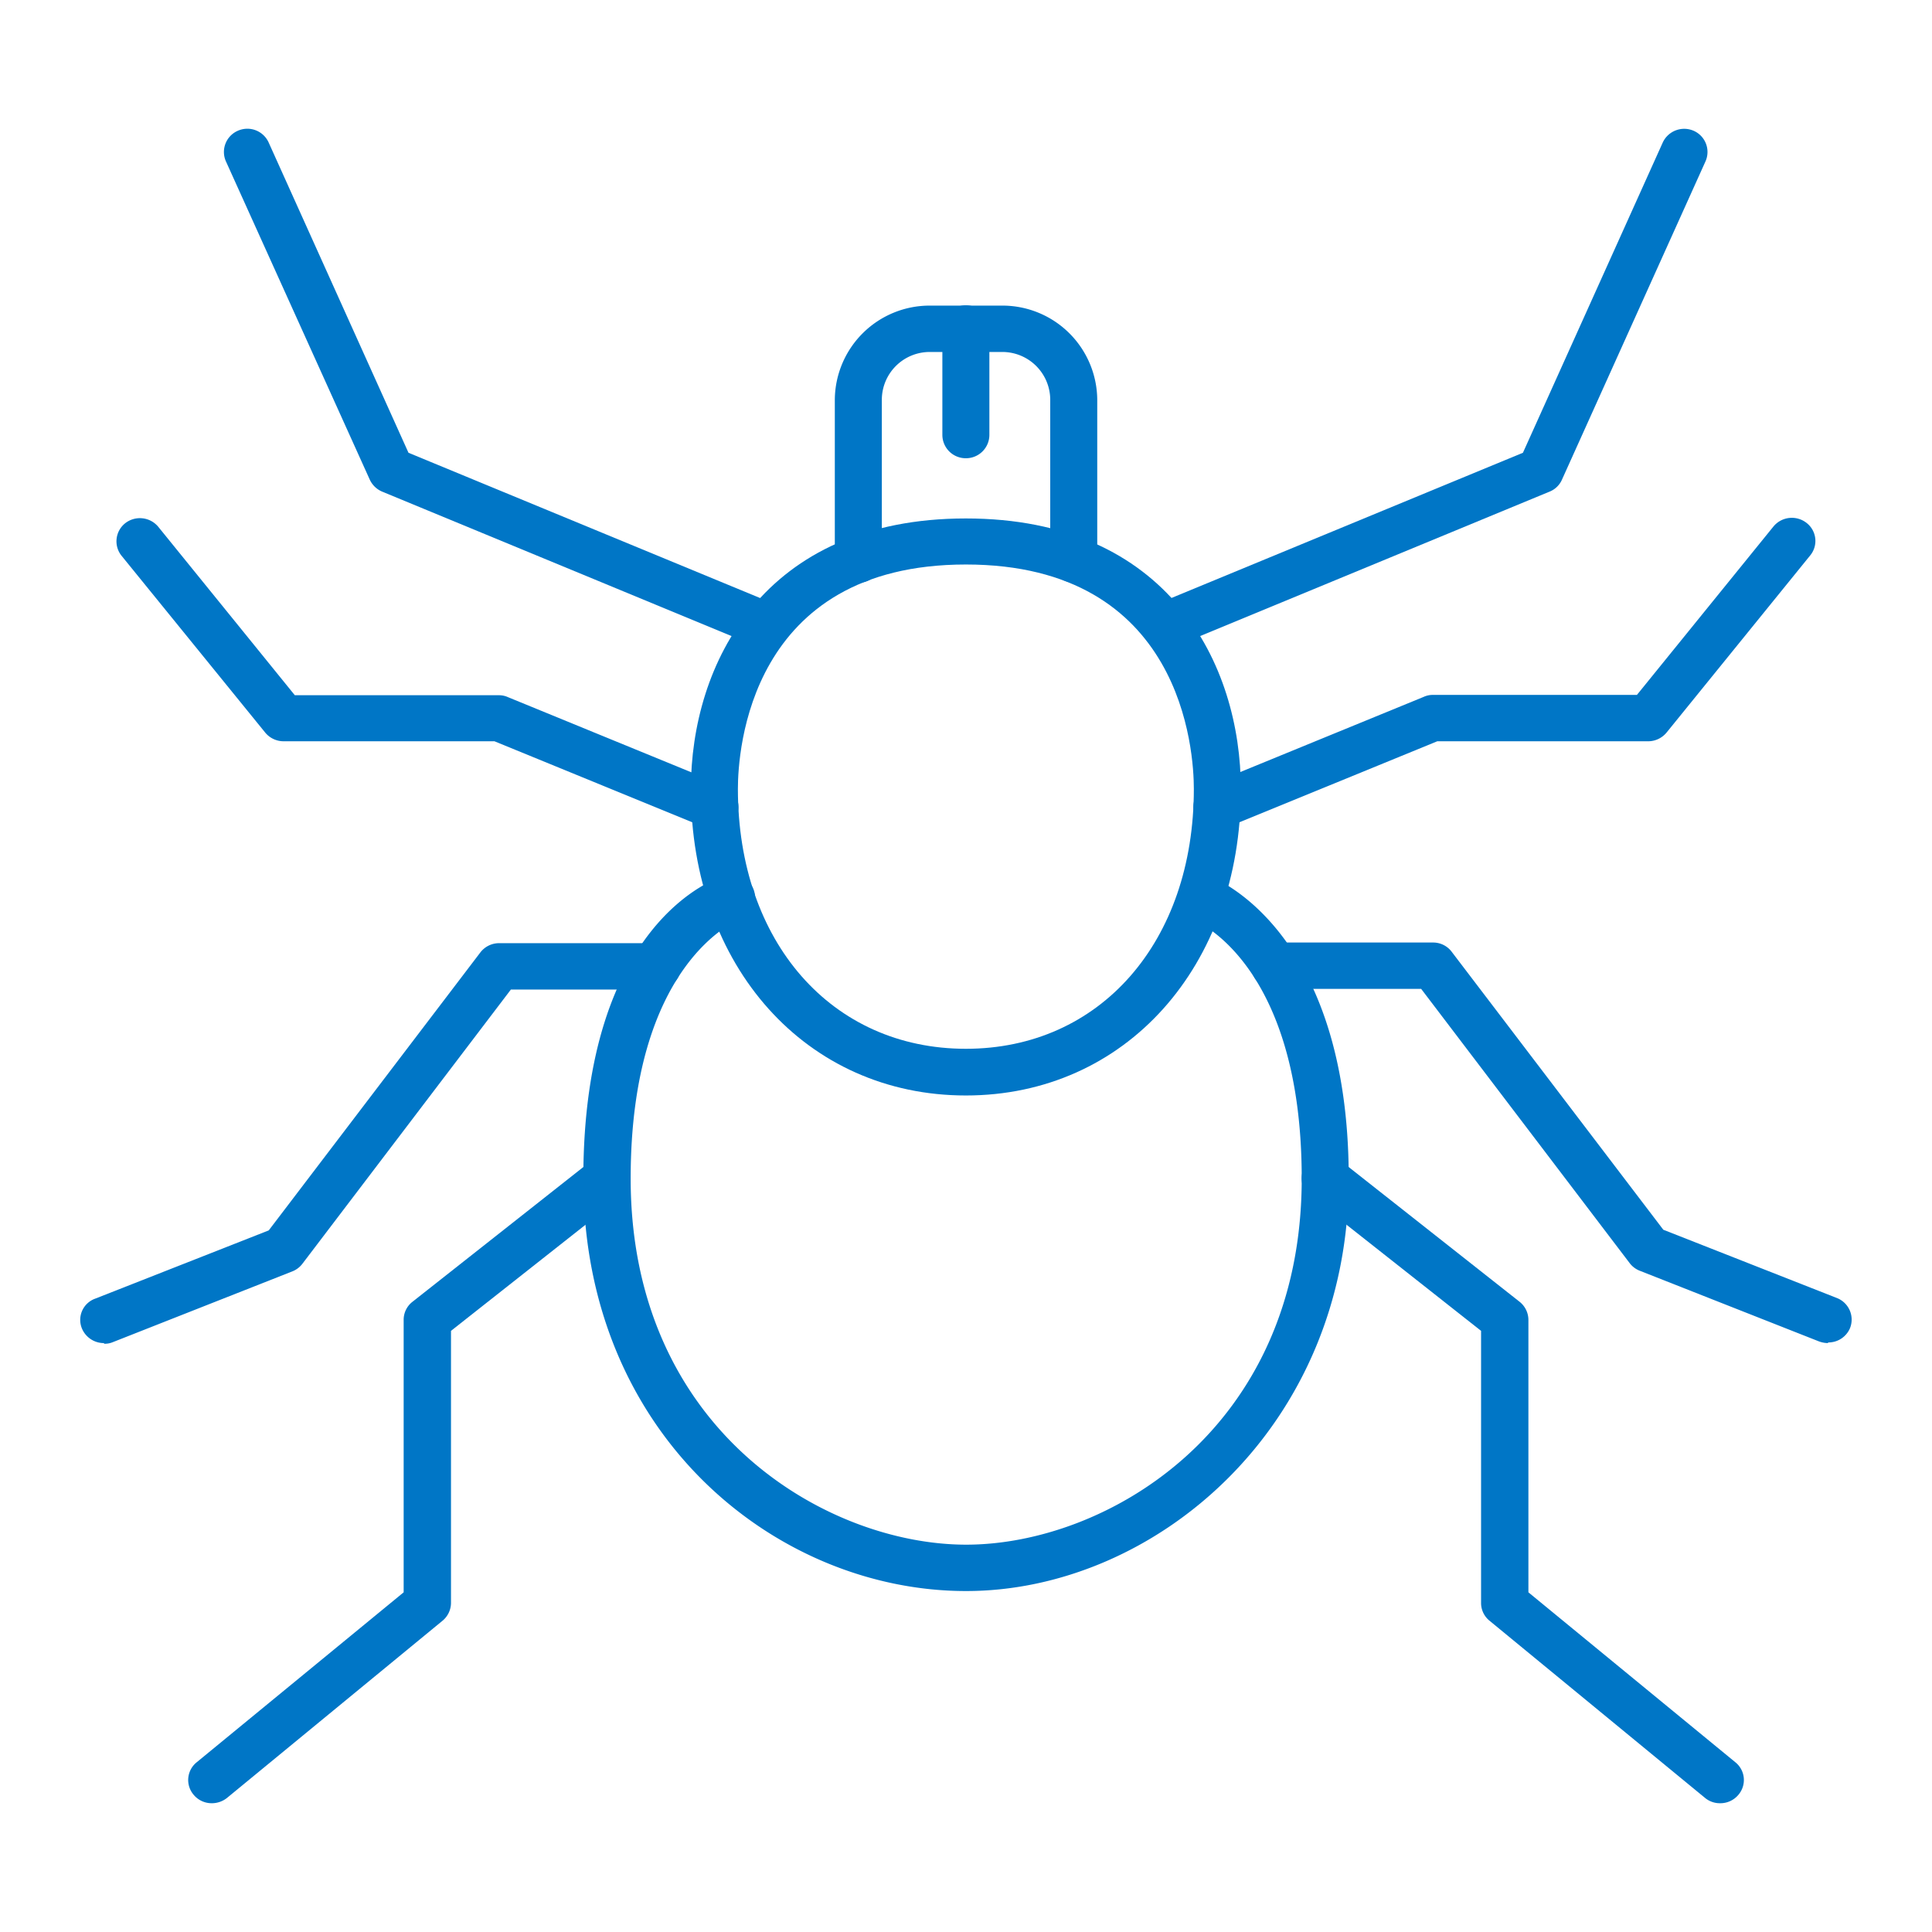 <svg xmlns="http://www.w3.org/2000/svg" width="60" height="60" viewBox="0 0 60 60">
  <g transform="translate(2.496 4.001)" fill="#0076c6">
    <path d="M30.85,14.09a.726.726,0,0,1-.73-.72V8.41a1.487,1.487,0,0,0-1.5-1.48H26.39a1.487,1.487,0,0,0-1.5,1.48v4.96a.73.73,0,0,1-1.46,0V8.41a2.945,2.945,0,0,1,2.96-2.92h2.23a2.945,2.945,0,0,1,2.96,2.92v4.96a.726.726,0,0,1-.73.72Z" />
    <path d="M27.5,10.23a.726.726,0,0,1-.73-.72V6.21a.73.73,0,0,1,1.46,0v3.3A.726.726,0,0,1,27.5,10.23Z" />
    <path d="M27.5,30.02c-4.95,0-8.54-4-8.54-9.51,0-3.88,2.24-8.41,8.54-8.41s8.54,4.53,8.54,8.41C36.04,26.02,32.45,30.02,27.5,30.02Zm0-16.49c-6.74,0-7.08,5.81-7.08,6.97,0,4.75,2.91,8.07,7.08,8.07s7.08-3.32,7.08-8.07c0-1.16-.34-6.97-7.08-6.97Z" />
    <path d="M27.5,45.41c-5.84,0-11.88-4.79-11.88-12.81s4.17-9.33,4.35-9.4a.729.729,0,0,1,.94.43.716.716,0,0,1-.43.92c-.13.05-3.39,1.39-3.39,8.05,0,7.84,6.1,11.37,10.42,11.37S37.93,40.44,37.93,32.6c0-6.66-3.26-8-3.4-8.05a.722.722,0,0,1,.51-1.35c.18.06,4.35,1.66,4.35,9.4S33.35,45.41,27.51,45.41Z" />
    <path d="M33.68,16.15a.721.721,0,0,1-.67-.44.709.709,0,0,1,.39-.94l11.4-4.71L49.14.43A.734.734,0,0,1,50.1.06a.718.718,0,0,1,.37.95L46.01,10.9a.708.708,0,0,1-.39.37L33.96,16.09A.706.706,0,0,1,33.68,16.15Z" />
    <path d="M21.32,16.15a.706.706,0,0,1-.28-.06L9.38,11.27a.741.741,0,0,1-.39-.37L4.52,1.01A.718.718,0,0,1,4.89.06a.726.726,0,0,1,.96.37l4.34,9.63,11.4,4.71a.713.713,0,0,1,.39.94.726.726,0,0,1-.67.44Z" />
    <path d="M35.29,21.77a.717.717,0,0,1-.28-1.38l6.71-2.75a.671.671,0,0,1,.28-.06h6.34l4.24-5.23a.74.74,0,0,1,1.03-.11.708.708,0,0,1,.11,1.01l-4.46,5.5a.741.741,0,0,1-.57.27H42.14l-6.57,2.69a.706.706,0,0,1-.28.06Z" />
    <path d="M19.71,21.77a.706.706,0,0,1-.28-.06l-6.57-2.69H6.31a.741.741,0,0,1-.57-.27L1.28,13.26a.717.717,0,0,1,.11-1.01.741.741,0,0,1,1.03.11l4.24,5.23H13a.671.671,0,0,1,.28.06l6.71,2.75a.709.709,0,0,1,.39.94.726.726,0,0,1-.67.44Z" />
    <path d="M54.27,37.71a.857.857,0,0,1-.27-.05l-5.58-2.2a.726.726,0,0,1-.31-.24l-6.47-8.51H37.08a.72.72,0,1,1,0-1.44h4.93a.72.72,0,0,1,.58.29l6.57,8.63,5.39,2.12a.719.719,0,0,1,.41.93.728.728,0,0,1-.68.45Z" />
    <path d="M.73,37.71a.738.738,0,0,1-.68-.45.7.7,0,0,1,.41-.93l5.39-2.12,6.57-8.63a.734.734,0,0,1,.58-.29h4.93a.72.72,0,1,1,0,1.44H13.37L6.9,35.24a.726.726,0,0,1-.31.24l-5.58,2.2a.646.646,0,0,1-.27.05Z" />
    <path d="M50.92,52a.718.718,0,0,1-.47-.17l-6.69-5.5a.706.706,0,0,1-.26-.55V37.33l-5.3-4.18a.708.708,0,0,1-.11-1.01.74.74,0,0,1,1.03-.11l5.58,4.4a.721.721,0,0,1,.27.56v8.46l6.43,5.28a.706.706,0,0,1,.09,1.01.726.726,0,0,1-.56.26Z" />
    <path d="M4.08,52a.726.726,0,0,1-.56-.26.706.706,0,0,1,.09-1.01l6.43-5.28V36.99a.706.706,0,0,1,.27-.56l5.58-4.4a.741.741,0,0,1,1.03.11.717.717,0,0,1-.11,1.01l-5.3,4.18v8.45a.723.723,0,0,1-.26.55l-6.69,5.5a.754.754,0,0,1-.47.17Z" />
  </g>  
</svg>
